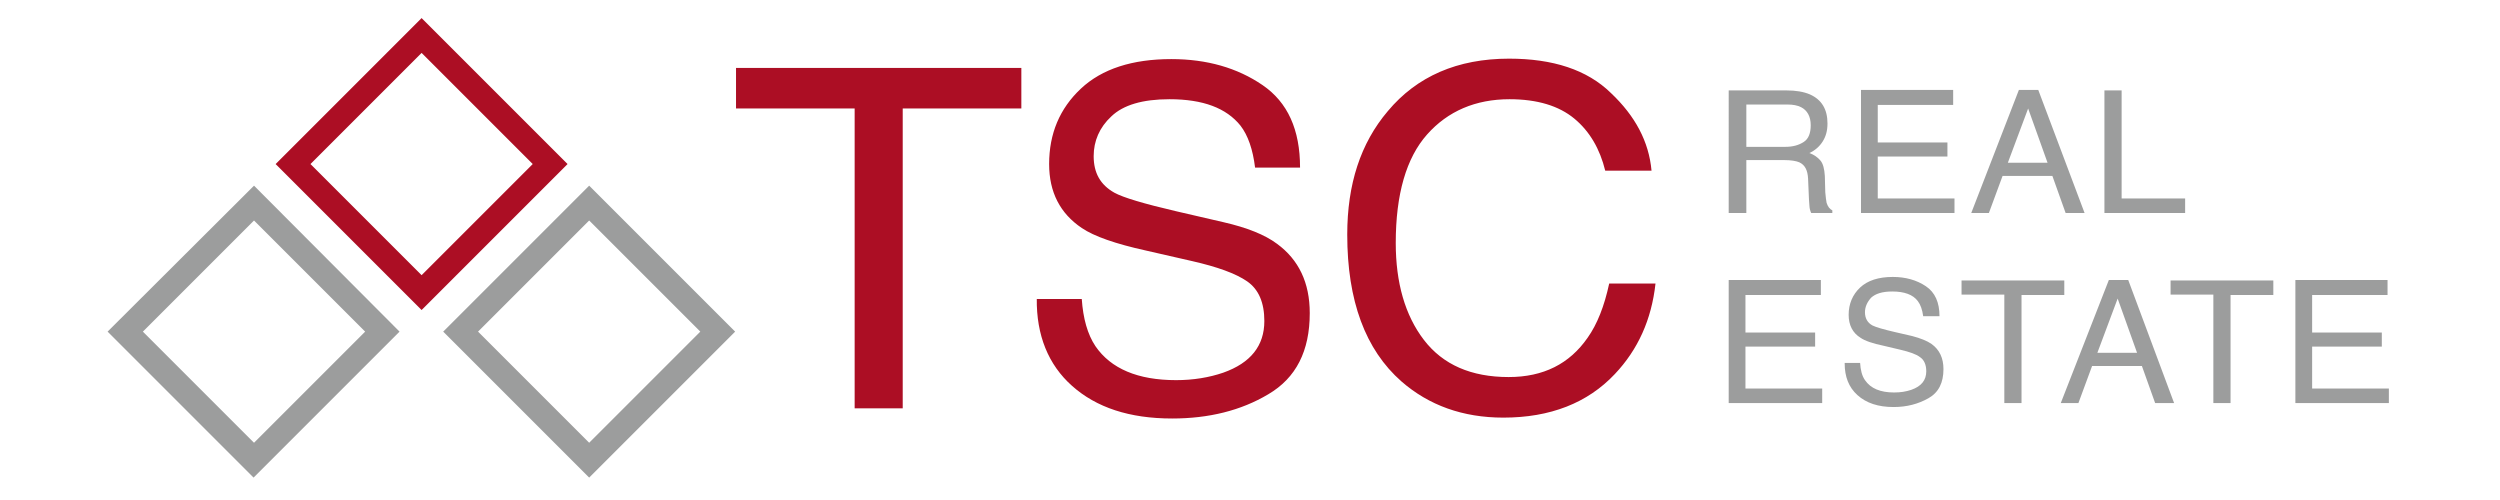 <?xml version="1.0" encoding="UTF-8"?>
<!-- Generator: Adobe Illustrator 27.4.0, SVG Export Plug-In . SVG Version: 6.00 Build 0)  -->
<svg xmlns="http://www.w3.org/2000/svg" xmlns:xlink="http://www.w3.org/1999/xlink" version="1.1" id="Ebene_1" x="0px" y="0px" viewBox="0 0 566.9 113.4" style="enable-background:new 0 0 566.9 113.4;" xml:space="preserve">
<style type="text/css">
	.st0{fill:#AC0E24;}
	.st1{fill:#9C9D9D;}
</style>
<g>
	<path class="st0" d="M166.9,15.4v9.2h26.9v68h10.9v-68h26.9v-9.2H166.9z M235.1,67.7c-0.1,8.3,2.6,15,8,19.8   c5.5,4.9,13,7.4,22.7,7.4c8.3,0,15.6-1.8,21.8-5.5c6.3-3.7,9.4-9.8,9.4-18.4c0-6.9-2.5-12.1-7.4-15.7c-2.8-2.1-6.9-3.7-12.1-4.9   l-10.8-2.5c-7.3-1.7-12-3.1-14-4.2c-3.2-1.8-4.7-4.5-4.7-8.3c0-3.4,1.3-6.5,4-9c2.7-2.6,7.1-3.9,13.2-3.9c7.6,0,12.9,2,16.1,6   c1.7,2.2,2.8,5.4,3.3,9.5h10.2c0-8.6-2.8-14.8-8.5-18.7c-5.7-3.9-12.6-5.9-20.7-5.9c-8.8,0-15.7,2.2-20.5,6.7   c-4.8,4.5-7.2,10.2-7.2,17.1c0,6.4,2.5,11.2,7.4,14.5c2.8,1.9,7.7,3.6,14.5,5.1l10.5,2.4c5.7,1.3,9.9,2.8,12.5,4.6   c2.6,1.8,3.9,4.8,3.9,9c0,5.6-3.1,9.5-9.3,11.7c-3.2,1.1-6.8,1.7-10.7,1.7c-8.7,0-14.8-2.6-18.3-7.7c-1.8-2.7-2.8-6.3-3.1-10.7   H235.1z M342.2,13.3c-11.7,0-20.9,4-27.5,11.9c-6.2,7.3-9.2,16.6-9.2,28c0,15,4.1,26.1,12.3,33.3c6.2,5.4,13.9,8.2,23.1,8.2   c10.6,0,19.1-3.3,25.3-9.9c5.2-5.5,8.3-12.3,9.2-20.5h-10.5c-1.1,5.1-2.7,9.2-4.9,12.3c-4.1,5.9-10,8.9-17.9,8.9   c-8.5,0-14.9-2.8-19.2-8.4c-4.3-5.6-6.4-13-6.4-22c0-11.1,2.4-19.3,7.1-24.6c4.7-5.3,11-8,18.7-8c6.3,0,11.2,1.5,14.7,4.4   c3.5,2.9,5.8,6.9,7,11.8h10.5c-0.6-6.6-3.7-12.4-9.2-17.6C359.9,15.8,352.1,13.3,342.2,13.3"></path>
</g>
<path class="st1" d="M392,91.4h21.2v-3.3h-17.4v-9.5h15.8v-3.2h-15.8v-8.5h17.1v-3.4H392V91.4z M418.3,82.4c0,3,0.9,5.4,2.9,7.2  c2,1.8,4.7,2.7,8.2,2.7c3,0,5.6-0.7,7.9-2c2.3-1.3,3.4-3.5,3.4-6.6c0-2.5-0.9-4.4-2.7-5.7c-1-0.7-2.5-1.3-4.4-1.8l-3.9-0.9  c-2.6-0.6-4.3-1.1-5.1-1.5c-1.1-0.6-1.7-1.6-1.7-3c0-1.2,0.5-2.3,1.4-3.3c1-0.9,2.5-1.4,4.8-1.4c2.7,0,4.7,0.7,5.8,2.2  c0.6,0.8,1,1.9,1.2,3.4h3.7c0-3.1-1-5.4-3.1-6.8c-2.1-1.4-4.6-2.1-7.5-2.1c-3.2,0-5.7,0.8-7.4,2.4c-1.7,1.6-2.6,3.7-2.6,6.2  c0,2.3,0.9,4.1,2.7,5.2c1,0.7,2.8,1.3,5.2,1.8l3.8,0.9c2.1,0.5,3.6,1,4.5,1.7c0.9,0.6,1.4,1.7,1.4,3.2c0,2-1.1,3.4-3.4,4.2  c-1.2,0.4-2.4,0.6-3.9,0.6c-3.1,0-5.3-0.9-6.6-2.8c-0.7-1-1-2.3-1.1-3.9H418.3z M444.8,63.5v3.3h9.7v24.6h3.9V66.9h9.7v-3.3H444.8z   M475.6,80l4.6-12.3l4.4,12.3H475.6z M467.3,91.4h4l3.1-8.4h11.3l3,8.4h4.3l-10.4-27.9h-4.4L467.3,91.4z M492.2,63.5v3.3h9.7v24.6  h3.9V66.9h9.7v-3.3H492.2z M520.5,91.4h21.2v-3.3h-17.4v-9.5h15.8v-3.2h-15.8v-8.5h17.1v-3.4h-20.9V91.4z"></path>
<path class="st1" d="M396,33.2v-9.5h9.3c1.3,0,2.3,0.2,3.1,0.6c1.4,0.7,2.2,2.1,2.2,4.1c0,1.8-0.5,3.1-1.6,3.8s-2.4,1.1-4.2,1.1H396  z M392.1,48.3h3.9v-12h8.6c1.5,0,2.7,0.2,3.4,0.5c1.3,0.6,1.9,1.8,2,3.7l0.2,4.7c0.1,1.1,0.1,1.8,0.2,2.2c0.1,0.4,0.2,0.7,0.3,0.9  h4.8v-0.6c-0.6-0.3-1-0.8-1.3-1.7c-0.1-0.5-0.2-1.3-0.3-2.4l-0.1-3.7c-0.1-1.6-0.4-2.8-1-3.5c-0.6-0.7-1.4-1.3-2.5-1.7  c1.3-0.6,2.3-1.5,3-2.6c0.7-1.1,1.1-2.4,1.1-4.1c0-3.2-1.3-5.4-4-6.6c-1.4-0.6-3.2-0.9-5.3-0.9h-13.1V48.3z M422,48.3h21.2V45h-17.4  v-9.5h15.8v-3.2h-15.8v-8.5h17.1v-3.4H422V48.3z M455.3,36.9l4.6-12.3l4.4,12.3H455.3z M447,48.3h4l3.1-8.4h11.3l3,8.4h4.3  l-10.5-27.9h-4.4L447,48.3z M477.2,48.3h18.3V45h-14.4V20.5h-3.9V48.3z"></path>
<path class="st0" d="M70.4,37.2l25.2-25.2l25.2,25.2L95.6,62.4L70.4,37.2z M95.6,4.1L62.5,37.2l33.1,33.1l33.1-33.1L95.6,4.1z"></path>
<path class="st1" d="M32.4,75.2l25.2-25.2l25.2,25.2l-25.2,25.2L32.4,75.2z M24.4,75.2l33.1,33.1l33.1-33.1L57.6,42.1L24.4,75.2z"></path>
<path class="st1" d="M108.4,75.2l25.2-25.2l25.2,25.2l-25.2,25.2L108.4,75.2z M100.5,75.2l33.1,33.1l33.1-33.1l-33.1-33.1  L100.5,75.2z"></path>
</svg>
